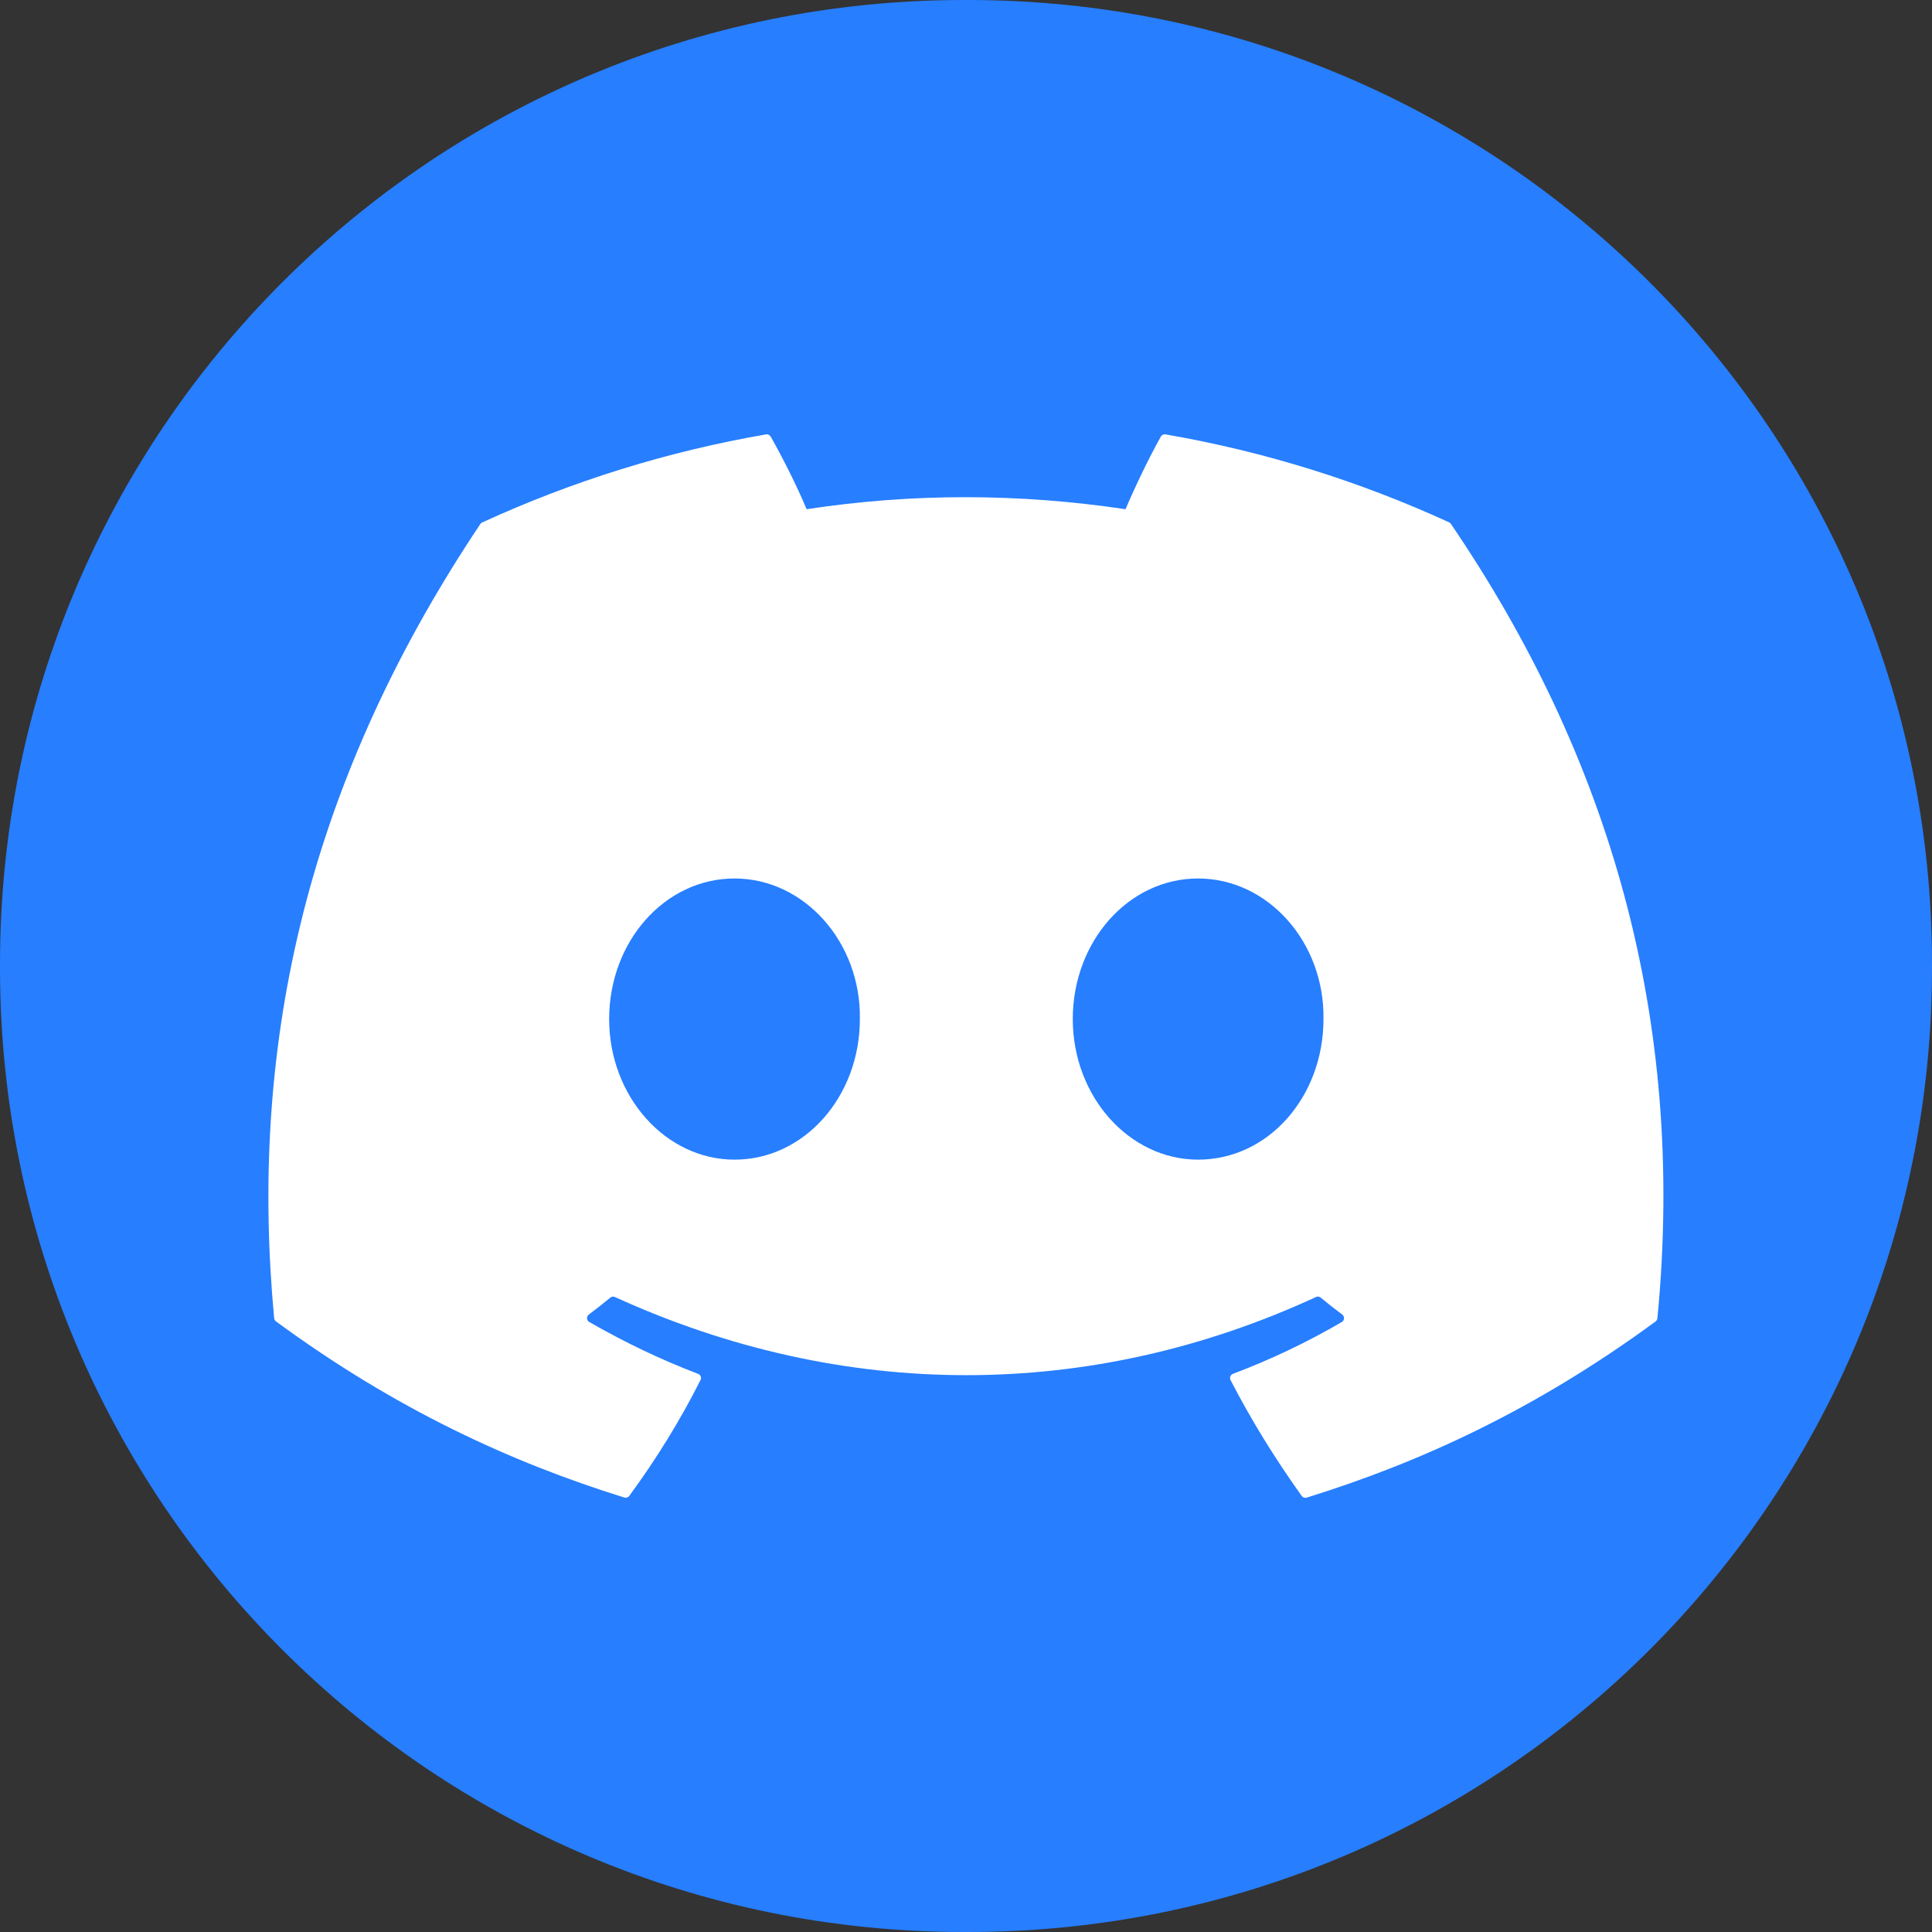 <svg xmlns="http://www.w3.org/2000/svg" width="30" height="30" viewBox="0 0 30 30" fill="none"><rect x="0" y="0" width="30" height="30" fill="#333333" stroke="none"/><path d="M15.034 0H14.966C6.7 0 0 6.7 0 14.966V15.034C0 23.3 6.7 30 14.966 30H15.034C23.299 30 30 23.3 30 15.034V14.966C30 6.7 23.299 0 15.034 0Z" fill="#277EFF"></path><path d="M22.506 8.113C21.125 7.479 19.645 7.012 18.097 6.745C18.068 6.74 18.04 6.753 18.026 6.779C17.836 7.117 17.625 7.56 17.477 7.907C15.813 7.658 14.156 7.658 12.525 7.907C12.377 7.551 12.158 7.117 11.967 6.779C11.952 6.754 11.924 6.741 11.896 6.745C10.349 7.012 8.868 7.479 7.487 8.113C7.476 8.118 7.465 8.126 7.458 8.138C4.65 12.334 3.88 16.427 4.257 20.469C4.26 20.489 4.27 20.508 4.286 20.519C6.139 21.88 7.934 22.706 9.696 23.254C9.724 23.262 9.753 23.252 9.771 23.229C10.188 22.66 10.56 22.06 10.878 21.428C10.897 21.392 10.878 21.348 10.84 21.333C10.251 21.109 9.69 20.837 9.15 20.528C9.107 20.502 9.104 20.442 9.143 20.412C9.256 20.327 9.37 20.239 9.478 20.149C9.498 20.133 9.525 20.129 9.548 20.14C13.094 21.758 16.932 21.758 20.435 20.14C20.458 20.128 20.486 20.133 20.506 20.148C20.614 20.238 20.727 20.327 20.842 20.412C20.881 20.442 20.879 20.502 20.836 20.528C20.296 20.843 19.735 21.11 19.145 21.333C19.106 21.348 19.089 21.392 19.108 21.43C19.433 22.059 19.805 22.659 20.213 23.229C20.23 23.253 20.261 23.264 20.289 23.255C22.059 22.707 23.854 21.881 25.707 20.52C25.723 20.509 25.733 20.49 25.736 20.471C26.188 15.798 24.979 11.739 22.533 8.14C22.527 8.128 22.517 8.119 22.505 8.114L22.506 8.113ZM11.406 18.007C10.338 18.007 9.459 17.028 9.459 15.824C9.459 14.621 10.322 13.641 11.406 13.641C12.489 13.641 13.37 14.63 13.352 15.824C13.352 17.028 12.489 18.007 11.406 18.007ZM18.604 18.007C17.536 18.007 16.658 17.028 16.658 15.824C16.658 14.621 17.521 13.641 18.604 13.641C19.688 13.641 20.569 14.63 20.551 15.824C20.551 17.028 19.697 18.007 18.604 18.007Z" fill="white"></path></svg>